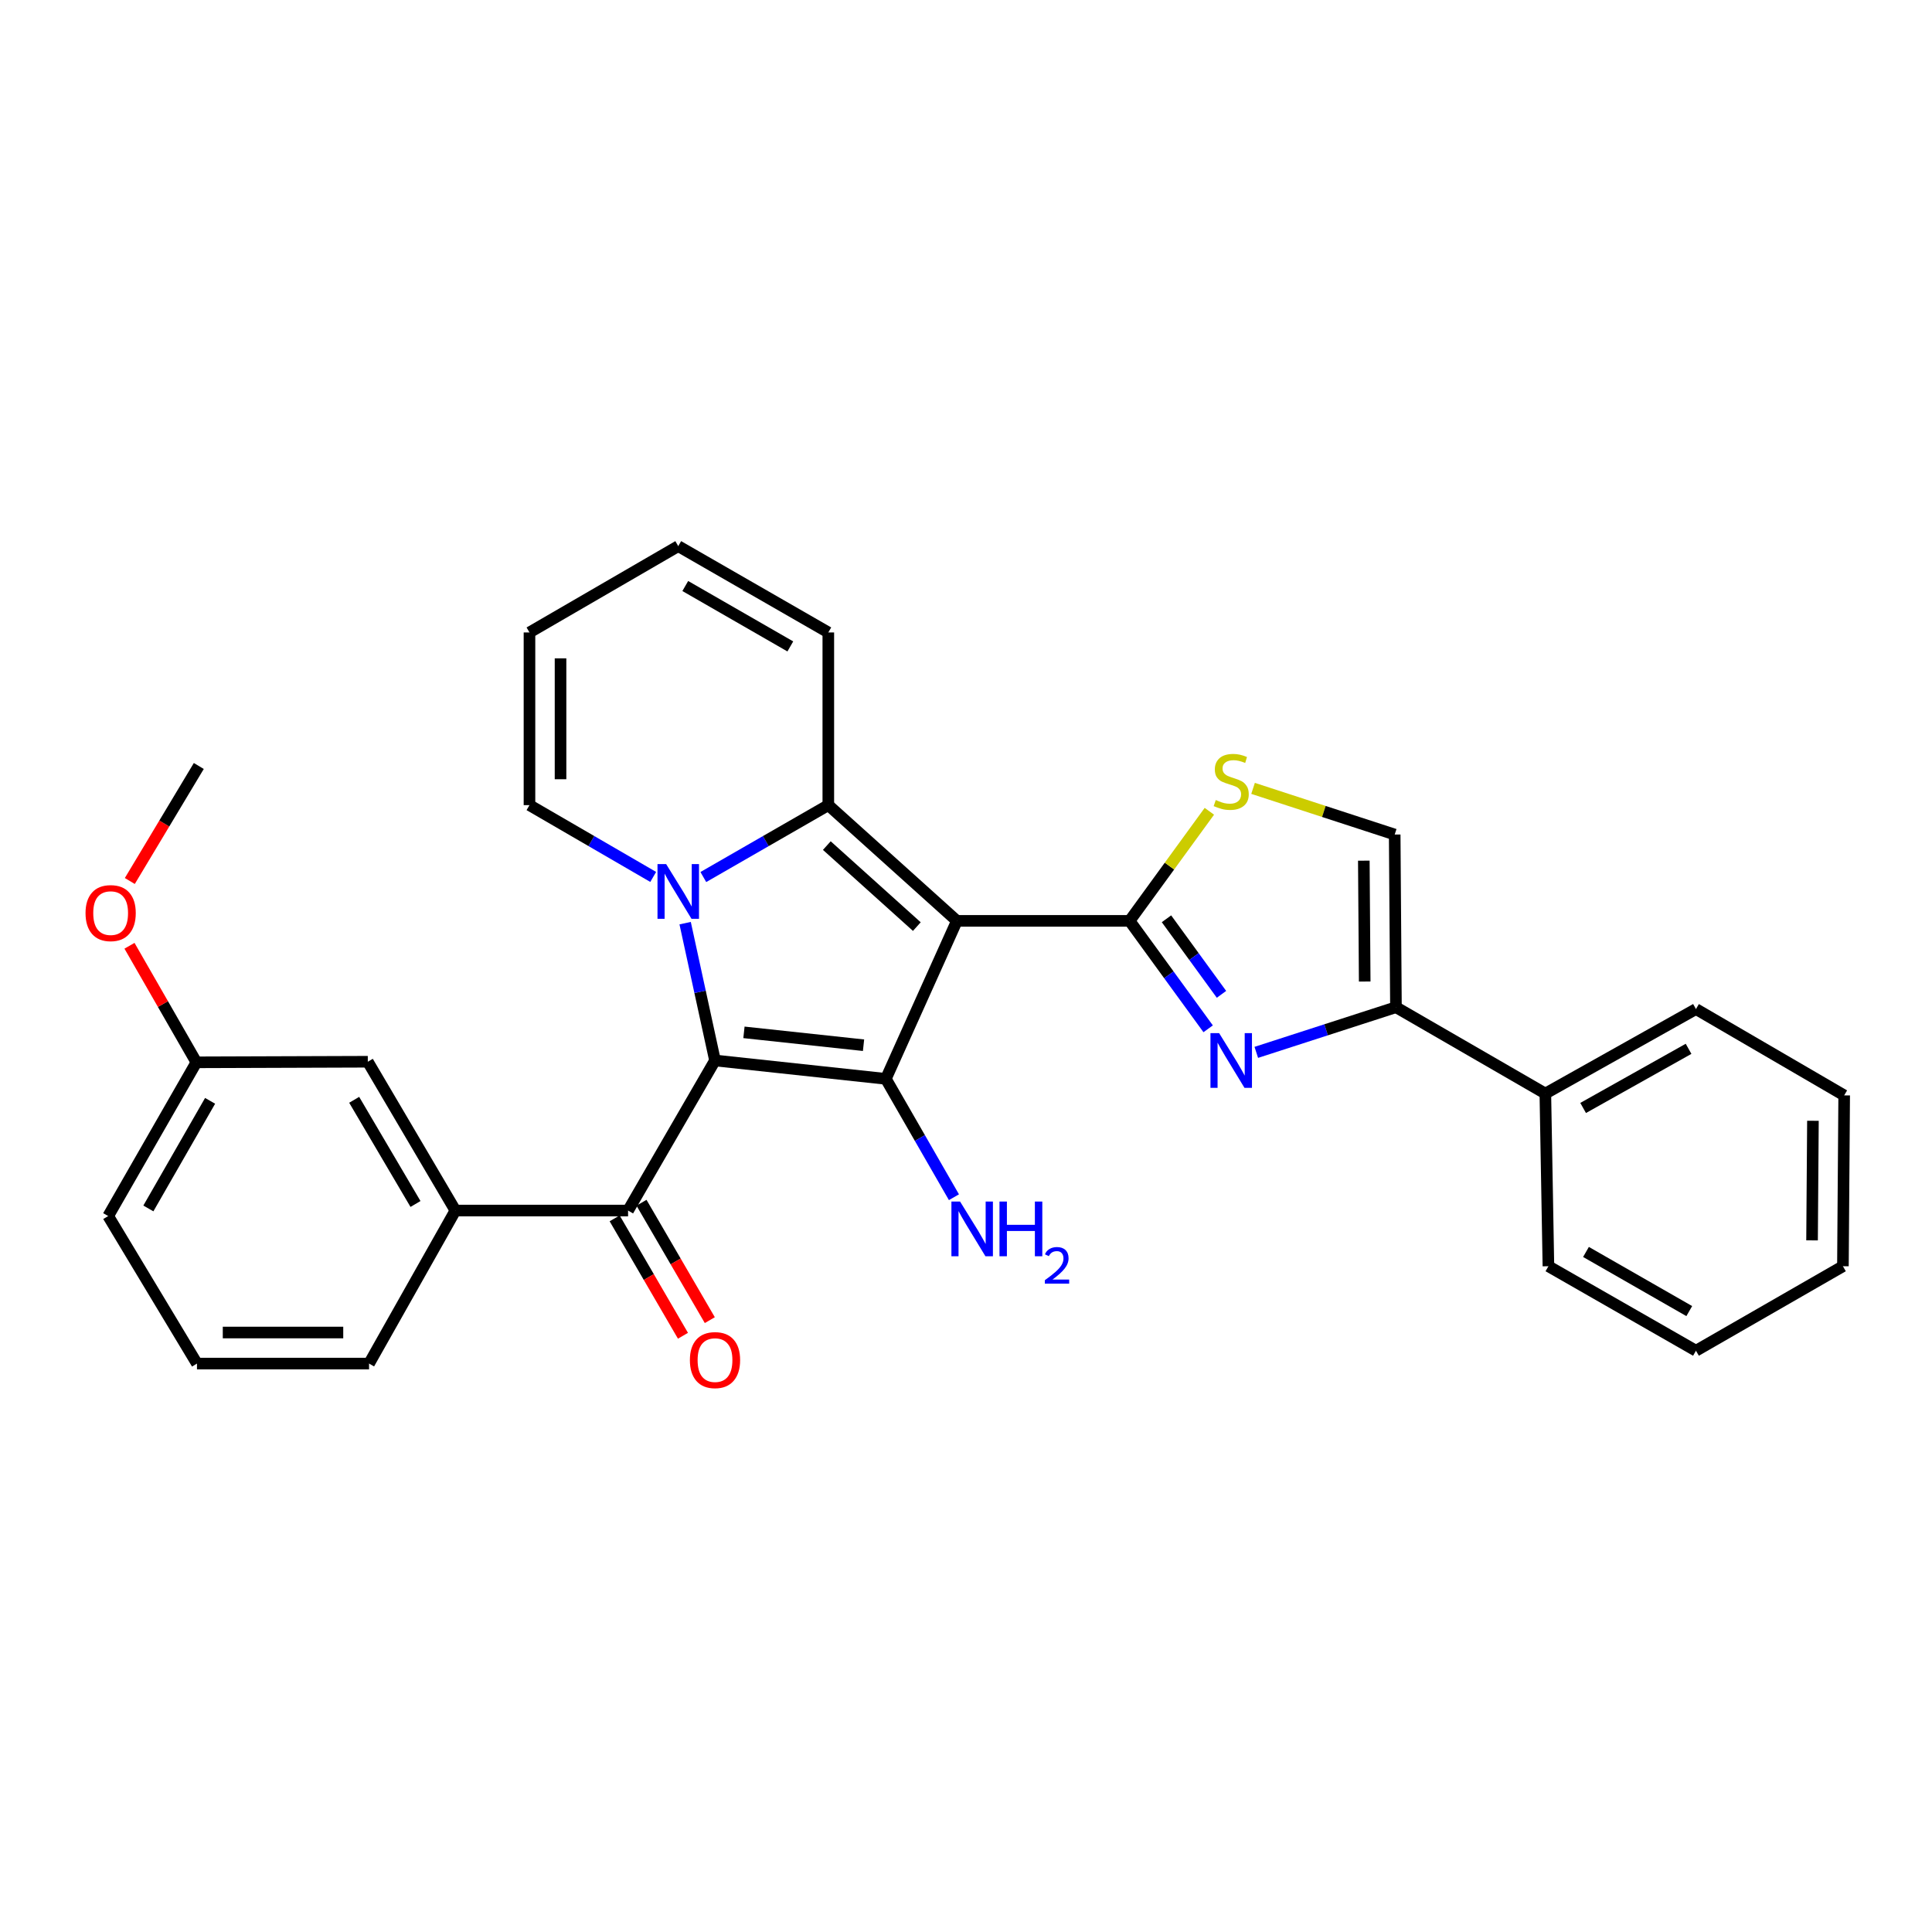 <?xml version='1.0' encoding='iso-8859-1'?>
<svg version='1.1' baseProfile='full'
              xmlns='http://www.w3.org/2000/svg'
                      xmlns:rdkit='http://www.rdkit.org/xml'
                      xmlns:xlink='http://www.w3.org/1999/xlink'
                  xml:space='preserve'
width='1000px' height='1000px' viewBox='0 0 1000 1000'>
<!-- END OF HEADER -->
<rect style='opacity:1.0;fill:#FFFFFF;stroke:none' width='1000' height='1000' x='0' y='0'> </rect>
<path class='bond-2' d='M 495.289,476.64 L 428.734,416.739' style='fill:none;fill-rule:evenodd;stroke:#000000;stroke-width:6px;stroke-linecap:butt;stroke-linejoin:miter;stroke-opacity:1' />
<path class='bond-2' d='M 474.551,479.604 L 427.963,437.673' style='fill:none;fill-rule:evenodd;stroke:#000000;stroke-width:6px;stroke-linecap:butt;stroke-linejoin:miter;stroke-opacity:1' />
<path class='bond-3' d='M 495.289,476.64 L 458.511,558.413' style='fill:none;fill-rule:evenodd;stroke:#000000;stroke-width:6px;stroke-linecap:butt;stroke-linejoin:miter;stroke-opacity:1' />
<path class='bond-4' d='M 495.289,476.64 L 584.672,476.64' style='fill:none;fill-rule:evenodd;stroke:#000000;stroke-width:6px;stroke-linecap:butt;stroke-linejoin:miter;stroke-opacity:1' />
<path class='bond-0' d='M 370.084,548.902 L 458.511,558.413' style='fill:none;fill-rule:evenodd;stroke:#000000;stroke-width:6px;stroke-linecap:butt;stroke-linejoin:miter;stroke-opacity:1' />
<path class='bond-0' d='M 385.067,534.344 L 446.966,541.003' style='fill:none;fill-rule:evenodd;stroke:#000000;stroke-width:6px;stroke-linecap:butt;stroke-linejoin:miter;stroke-opacity:1' />
<path class='bond-6' d='M 370.084,548.902 L 325.089,626.576' style='fill:none;fill-rule:evenodd;stroke:#000000;stroke-width:6px;stroke-linecap:butt;stroke-linejoin:miter;stroke-opacity:1' />
<path class='bond-30' d='M 370.084,548.902 L 362.355,513.36' style='fill:none;fill-rule:evenodd;stroke:#000000;stroke-width:6px;stroke-linecap:butt;stroke-linejoin:miter;stroke-opacity:1' />
<path class='bond-30' d='M 362.355,513.36 L 354.626,477.819' style='fill:none;fill-rule:evenodd;stroke:#0000FF;stroke-width:6px;stroke-linecap:butt;stroke-linejoin:miter;stroke-opacity:1' />
<path class='bond-1' d='M 364.041,453.954 L 396.387,435.346' style='fill:none;fill-rule:evenodd;stroke:#0000FF;stroke-width:6px;stroke-linecap:butt;stroke-linejoin:miter;stroke-opacity:1' />
<path class='bond-1' d='M 396.387,435.346 L 428.734,416.739' style='fill:none;fill-rule:evenodd;stroke:#000000;stroke-width:6px;stroke-linecap:butt;stroke-linejoin:miter;stroke-opacity:1' />
<path class='bond-11' d='M 338.095,453.898 L 306.075,435.318' style='fill:none;fill-rule:evenodd;stroke:#0000FF;stroke-width:6px;stroke-linecap:butt;stroke-linejoin:miter;stroke-opacity:1' />
<path class='bond-11' d='M 306.075,435.318 L 274.056,416.739' style='fill:none;fill-rule:evenodd;stroke:#000000;stroke-width:6px;stroke-linecap:butt;stroke-linejoin:miter;stroke-opacity:1' />
<path class='bond-12' d='M 428.734,416.739 L 428.734,327.356' style='fill:none;fill-rule:evenodd;stroke:#000000;stroke-width:6px;stroke-linecap:butt;stroke-linejoin:miter;stroke-opacity:1' />
<path class='bond-13' d='M 458.511,558.413 L 476.134,589.046' style='fill:none;fill-rule:evenodd;stroke:#000000;stroke-width:6px;stroke-linecap:butt;stroke-linejoin:miter;stroke-opacity:1' />
<path class='bond-13' d='M 476.134,589.046 L 493.758,619.678' style='fill:none;fill-rule:evenodd;stroke:#0000FF;stroke-width:6px;stroke-linecap:butt;stroke-linejoin:miter;stroke-opacity:1' />
<path class='bond-5' d='M 584.672,476.64 L 605.007,504.573' style='fill:none;fill-rule:evenodd;stroke:#000000;stroke-width:6px;stroke-linecap:butt;stroke-linejoin:miter;stroke-opacity:1' />
<path class='bond-5' d='M 605.007,504.573 L 625.341,532.507' style='fill:none;fill-rule:evenodd;stroke:#0000FF;stroke-width:6px;stroke-linecap:butt;stroke-linejoin:miter;stroke-opacity:1' />
<path class='bond-5' d='M 603.769,475.559 L 618.004,495.112' style='fill:none;fill-rule:evenodd;stroke:#000000;stroke-width:6px;stroke-linecap:butt;stroke-linejoin:miter;stroke-opacity:1' />
<path class='bond-5' d='M 618.004,495.112 L 632.238,514.666' style='fill:none;fill-rule:evenodd;stroke:#0000FF;stroke-width:6px;stroke-linecap:butt;stroke-linejoin:miter;stroke-opacity:1' />
<path class='bond-8' d='M 584.672,476.64 L 605.317,448.28' style='fill:none;fill-rule:evenodd;stroke:#000000;stroke-width:6px;stroke-linecap:butt;stroke-linejoin:miter;stroke-opacity:1' />
<path class='bond-8' d='M 605.317,448.28 L 625.962,419.921' style='fill:none;fill-rule:evenodd;stroke:#CCCC00;stroke-width:6px;stroke-linecap:butt;stroke-linejoin:miter;stroke-opacity:1' />
<path class='bond-7' d='M 650.256,544.704 L 686.399,533.018' style='fill:none;fill-rule:evenodd;stroke:#0000FF;stroke-width:6px;stroke-linecap:butt;stroke-linejoin:miter;stroke-opacity:1' />
<path class='bond-7' d='M 686.399,533.018 L 722.542,521.331' style='fill:none;fill-rule:evenodd;stroke:#000000;stroke-width:6px;stroke-linecap:butt;stroke-linejoin:miter;stroke-opacity:1' />
<path class='bond-10' d='M 325.089,626.576 L 235.715,626.576' style='fill:none;fill-rule:evenodd;stroke:#000000;stroke-width:6px;stroke-linecap:butt;stroke-linejoin:miter;stroke-opacity:1' />
<path class='bond-14' d='M 318.141,630.618 L 335.822,661.003' style='fill:none;fill-rule:evenodd;stroke:#000000;stroke-width:6px;stroke-linecap:butt;stroke-linejoin:miter;stroke-opacity:1' />
<path class='bond-14' d='M 335.822,661.003 L 353.502,691.387' style='fill:none;fill-rule:evenodd;stroke:#FF0000;stroke-width:6px;stroke-linecap:butt;stroke-linejoin:miter;stroke-opacity:1' />
<path class='bond-14' d='M 332.036,622.533 L 349.717,652.917' style='fill:none;fill-rule:evenodd;stroke:#000000;stroke-width:6px;stroke-linecap:butt;stroke-linejoin:miter;stroke-opacity:1' />
<path class='bond-14' d='M 349.717,652.917 L 367.397,683.302' style='fill:none;fill-rule:evenodd;stroke:#FF0000;stroke-width:6px;stroke-linecap:butt;stroke-linejoin:miter;stroke-opacity:1' />
<path class='bond-16' d='M 722.542,521.331 L 799.867,566.023' style='fill:none;fill-rule:evenodd;stroke:#000000;stroke-width:6px;stroke-linecap:butt;stroke-linejoin:miter;stroke-opacity:1' />
<path class='bond-31' d='M 722.542,521.331 L 721.89,431.957' style='fill:none;fill-rule:evenodd;stroke:#000000;stroke-width:6px;stroke-linecap:butt;stroke-linejoin:miter;stroke-opacity:1' />
<path class='bond-31' d='M 706.368,508.042 L 705.912,445.481' style='fill:none;fill-rule:evenodd;stroke:#000000;stroke-width:6px;stroke-linecap:butt;stroke-linejoin:miter;stroke-opacity:1' />
<path class='bond-9' d='M 648.581,408.063 L 685.235,420.01' style='fill:none;fill-rule:evenodd;stroke:#CCCC00;stroke-width:6px;stroke-linecap:butt;stroke-linejoin:miter;stroke-opacity:1' />
<path class='bond-9' d='M 685.235,420.01 L 721.89,431.957' style='fill:none;fill-rule:evenodd;stroke:#000000;stroke-width:6px;stroke-linecap:butt;stroke-linejoin:miter;stroke-opacity:1' />
<path class='bond-15' d='M 235.715,626.576 L 190.38,549.554' style='fill:none;fill-rule:evenodd;stroke:#000000;stroke-width:6px;stroke-linecap:butt;stroke-linejoin:miter;stroke-opacity:1' />
<path class='bond-15' d='M 215.06,623.177 L 183.326,569.261' style='fill:none;fill-rule:evenodd;stroke:#000000;stroke-width:6px;stroke-linecap:butt;stroke-linejoin:miter;stroke-opacity:1' />
<path class='bond-20' d='M 235.715,626.576 L 191.024,705.786' style='fill:none;fill-rule:evenodd;stroke:#000000;stroke-width:6px;stroke-linecap:butt;stroke-linejoin:miter;stroke-opacity:1' />
<path class='bond-32' d='M 274.056,416.739 L 274.056,327.356' style='fill:none;fill-rule:evenodd;stroke:#000000;stroke-width:6px;stroke-linecap:butt;stroke-linejoin:miter;stroke-opacity:1' />
<path class='bond-32' d='M 290.132,403.331 L 290.132,340.763' style='fill:none;fill-rule:evenodd;stroke:#000000;stroke-width:6px;stroke-linecap:butt;stroke-linejoin:miter;stroke-opacity:1' />
<path class='bond-18' d='M 428.734,327.356 L 351.06,282.683' style='fill:none;fill-rule:evenodd;stroke:#000000;stroke-width:6px;stroke-linecap:butt;stroke-linejoin:miter;stroke-opacity:1' />
<path class='bond-18' d='M 409.068,334.591 L 354.697,303.319' style='fill:none;fill-rule:evenodd;stroke:#000000;stroke-width:6px;stroke-linecap:butt;stroke-linejoin:miter;stroke-opacity:1' />
<path class='bond-19' d='M 190.38,549.554 L 101.65,549.857' style='fill:none;fill-rule:evenodd;stroke:#000000;stroke-width:6px;stroke-linecap:butt;stroke-linejoin:miter;stroke-opacity:1' />
<path class='bond-23' d='M 799.867,566.023 L 877.827,522.287' style='fill:none;fill-rule:evenodd;stroke:#000000;stroke-width:6px;stroke-linecap:butt;stroke-linejoin:miter;stroke-opacity:1' />
<path class='bond-23' d='M 819.427,573.483 L 873.999,542.868' style='fill:none;fill-rule:evenodd;stroke:#000000;stroke-width:6px;stroke-linecap:butt;stroke-linejoin:miter;stroke-opacity:1' />
<path class='bond-24' d='M 799.867,566.023 L 801.457,655.396' style='fill:none;fill-rule:evenodd;stroke:#000000;stroke-width:6px;stroke-linecap:butt;stroke-linejoin:miter;stroke-opacity:1' />
<path class='bond-17' d='M 274.056,327.356 L 351.06,282.683' style='fill:none;fill-rule:evenodd;stroke:#000000;stroke-width:6px;stroke-linecap:butt;stroke-linejoin:miter;stroke-opacity:1' />
<path class='bond-21' d='M 101.65,549.857 L 84.336,519.693' style='fill:none;fill-rule:evenodd;stroke:#000000;stroke-width:6px;stroke-linecap:butt;stroke-linejoin:miter;stroke-opacity:1' />
<path class='bond-21' d='M 84.336,519.693 L 67.022,489.529' style='fill:none;fill-rule:evenodd;stroke:#FF0000;stroke-width:6px;stroke-linecap:butt;stroke-linejoin:miter;stroke-opacity:1' />
<path class='bond-34' d='M 101.65,549.857 L 56.003,629.425' style='fill:none;fill-rule:evenodd;stroke:#000000;stroke-width:6px;stroke-linecap:butt;stroke-linejoin:miter;stroke-opacity:1' />
<path class='bond-34' d='M 108.747,569.792 L 76.794,625.489' style='fill:none;fill-rule:evenodd;stroke:#000000;stroke-width:6px;stroke-linecap:butt;stroke-linejoin:miter;stroke-opacity:1' />
<path class='bond-22' d='M 191.024,705.786 L 101.953,705.786' style='fill:none;fill-rule:evenodd;stroke:#000000;stroke-width:6px;stroke-linecap:butt;stroke-linejoin:miter;stroke-opacity:1' />
<path class='bond-22' d='M 177.663,689.71 L 115.314,689.71' style='fill:none;fill-rule:evenodd;stroke:#000000;stroke-width:6px;stroke-linecap:butt;stroke-linejoin:miter;stroke-opacity:1' />
<path class='bond-26' d='M 67.191,456.003 L 85.046,426.238' style='fill:none;fill-rule:evenodd;stroke:#FF0000;stroke-width:6px;stroke-linecap:butt;stroke-linejoin:miter;stroke-opacity:1' />
<path class='bond-26' d='M 85.046,426.238 L 102.9,396.474' style='fill:none;fill-rule:evenodd;stroke:#000000;stroke-width:6px;stroke-linecap:butt;stroke-linejoin:miter;stroke-opacity:1' />
<path class='bond-25' d='M 101.953,705.786 L 56.003,629.425' style='fill:none;fill-rule:evenodd;stroke:#000000;stroke-width:6px;stroke-linecap:butt;stroke-linejoin:miter;stroke-opacity:1' />
<path class='bond-27' d='M 877.827,522.287 L 954.545,566.969' style='fill:none;fill-rule:evenodd;stroke:#000000;stroke-width:6px;stroke-linecap:butt;stroke-linejoin:miter;stroke-opacity:1' />
<path class='bond-28' d='M 801.457,655.396 L 877.827,699.132' style='fill:none;fill-rule:evenodd;stroke:#000000;stroke-width:6px;stroke-linecap:butt;stroke-linejoin:miter;stroke-opacity:1' />
<path class='bond-28' d='M 820.902,648.006 L 874.361,678.621' style='fill:none;fill-rule:evenodd;stroke:#000000;stroke-width:6px;stroke-linecap:butt;stroke-linejoin:miter;stroke-opacity:1' />
<path class='bond-33' d='M 954.545,566.969 L 953.893,655.396' style='fill:none;fill-rule:evenodd;stroke:#000000;stroke-width:6px;stroke-linecap:butt;stroke-linejoin:miter;stroke-opacity:1' />
<path class='bond-33' d='M 938.372,580.115 L 937.916,642.014' style='fill:none;fill-rule:evenodd;stroke:#000000;stroke-width:6px;stroke-linecap:butt;stroke-linejoin:miter;stroke-opacity:1' />
<path class='bond-29' d='M 877.827,699.132 L 953.893,655.396' style='fill:none;fill-rule:evenodd;stroke:#000000;stroke-width:6px;stroke-linecap:butt;stroke-linejoin:miter;stroke-opacity:1' />
<path  class='atom-2' d='M 344.8 447.261
L 354.08 462.261
Q 355 463.741, 356.48 466.421
Q 357.96 469.101, 358.04 469.261
L 358.04 447.261
L 361.8 447.261
L 361.8 475.581
L 357.92 475.581
L 347.96 459.181
Q 346.8 457.261, 345.56 455.061
Q 344.36 452.861, 344 452.181
L 344 475.581
L 340.32 475.581
L 340.32 447.261
L 344.8 447.261
' fill='#0000FF'/>
<path  class='atom-6' d='M 631.016 534.742
L 640.296 549.742
Q 641.216 551.222, 642.696 553.902
Q 644.176 556.582, 644.256 556.742
L 644.256 534.742
L 648.016 534.742
L 648.016 563.062
L 644.136 563.062
L 634.176 546.662
Q 633.016 544.742, 631.776 542.542
Q 630.576 540.342, 630.216 539.662
L 630.216 563.062
L 626.536 563.062
L 626.536 534.742
L 631.016 534.742
' fill='#0000FF'/>
<path  class='atom-9' d='M 629.276 414.098
Q 629.596 414.218, 630.916 414.778
Q 632.236 415.338, 633.676 415.698
Q 635.156 416.018, 636.596 416.018
Q 639.276 416.018, 640.836 414.738
Q 642.396 413.418, 642.396 411.138
Q 642.396 409.578, 641.596 408.618
Q 640.836 407.658, 639.636 407.138
Q 638.436 406.618, 636.436 406.018
Q 633.916 405.258, 632.396 404.538
Q 630.916 403.818, 629.836 402.298
Q 628.796 400.778, 628.796 398.218
Q 628.796 394.658, 631.196 392.458
Q 633.636 390.258, 638.436 390.258
Q 641.716 390.258, 645.436 391.818
L 644.516 394.898
Q 641.116 393.498, 638.556 393.498
Q 635.796 393.498, 634.276 394.658
Q 632.756 395.778, 632.796 397.738
Q 632.796 399.258, 633.556 400.178
Q 634.356 401.098, 635.476 401.618
Q 636.636 402.138, 638.556 402.738
Q 641.116 403.538, 642.636 404.338
Q 644.156 405.138, 645.236 406.778
Q 646.356 408.378, 646.356 411.138
Q 646.356 415.058, 643.716 417.178
Q 641.116 419.258, 636.756 419.258
Q 634.236 419.258, 632.316 418.698
Q 630.436 418.178, 628.196 417.258
L 629.276 414.098
' fill='#CCCC00'/>
<path  class='atom-14' d='M 496.933 621.918
L 506.213 636.918
Q 507.133 638.398, 508.613 641.078
Q 510.093 643.758, 510.173 643.918
L 510.173 621.918
L 513.933 621.918
L 513.933 650.238
L 510.053 650.238
L 500.093 633.838
Q 498.933 631.918, 497.693 629.718
Q 496.493 627.518, 496.133 626.838
L 496.133 650.238
L 492.453 650.238
L 492.453 621.918
L 496.933 621.918
' fill='#0000FF'/>
<path  class='atom-14' d='M 517.333 621.918
L 521.173 621.918
L 521.173 633.958
L 535.653 633.958
L 535.653 621.918
L 539.493 621.918
L 539.493 650.238
L 535.653 650.238
L 535.653 637.158
L 521.173 637.158
L 521.173 650.238
L 517.333 650.238
L 517.333 621.918
' fill='#0000FF'/>
<path  class='atom-14' d='M 540.866 649.245
Q 541.552 647.476, 543.189 646.499
Q 544.826 645.496, 547.096 645.496
Q 549.921 645.496, 551.505 647.027
Q 553.089 648.558, 553.089 651.277
Q 553.089 654.049, 551.03 656.637
Q 548.997 659.224, 544.773 662.286
L 553.406 662.286
L 553.406 664.398
L 540.813 664.398
L 540.813 662.629
Q 544.298 660.148, 546.357 658.3
Q 548.443 656.452, 549.446 654.789
Q 550.449 653.125, 550.449 651.409
Q 550.449 649.614, 549.552 648.611
Q 548.654 647.608, 547.096 647.608
Q 545.592 647.608, 544.588 648.215
Q 543.585 648.822, 542.872 650.169
L 540.866 649.245
' fill='#0000FF'/>
<path  class='atom-15' d='M 357.084 703.981
Q 357.084 697.181, 360.444 693.381
Q 363.804 689.581, 370.084 689.581
Q 376.364 689.581, 379.724 693.381
Q 383.084 697.181, 383.084 703.981
Q 383.084 710.861, 379.684 714.781
Q 376.284 718.661, 370.084 718.661
Q 363.844 718.661, 360.444 714.781
Q 357.084 710.901, 357.084 703.981
M 370.084 715.461
Q 374.404 715.461, 376.724 712.581
Q 379.084 709.661, 379.084 703.981
Q 379.084 698.421, 376.724 695.621
Q 374.404 692.781, 370.084 692.781
Q 365.764 692.781, 363.404 695.581
Q 361.084 698.381, 361.084 703.981
Q 361.084 709.701, 363.404 712.581
Q 365.764 715.461, 370.084 715.461
' fill='#FF0000'/>
<path  class='atom-22' d='M 44.271 472.62
Q 44.271 465.82, 47.631 462.02
Q 50.991 458.22, 57.271 458.22
Q 63.551 458.22, 66.911 462.02
Q 70.271 465.82, 70.271 472.62
Q 70.271 479.5, 66.871 483.42
Q 63.471 487.3, 57.271 487.3
Q 51.031 487.3, 47.631 483.42
Q 44.271 479.54, 44.271 472.62
M 57.271 484.1
Q 61.591 484.1, 63.911 481.22
Q 66.271 478.3, 66.271 472.62
Q 66.271 467.06, 63.911 464.26
Q 61.591 461.42, 57.271 461.42
Q 52.951 461.42, 50.591 464.22
Q 48.271 467.02, 48.271 472.62
Q 48.271 478.34, 50.591 481.22
Q 52.951 484.1, 57.271 484.1
' fill='#FF0000'/>
</svg>
